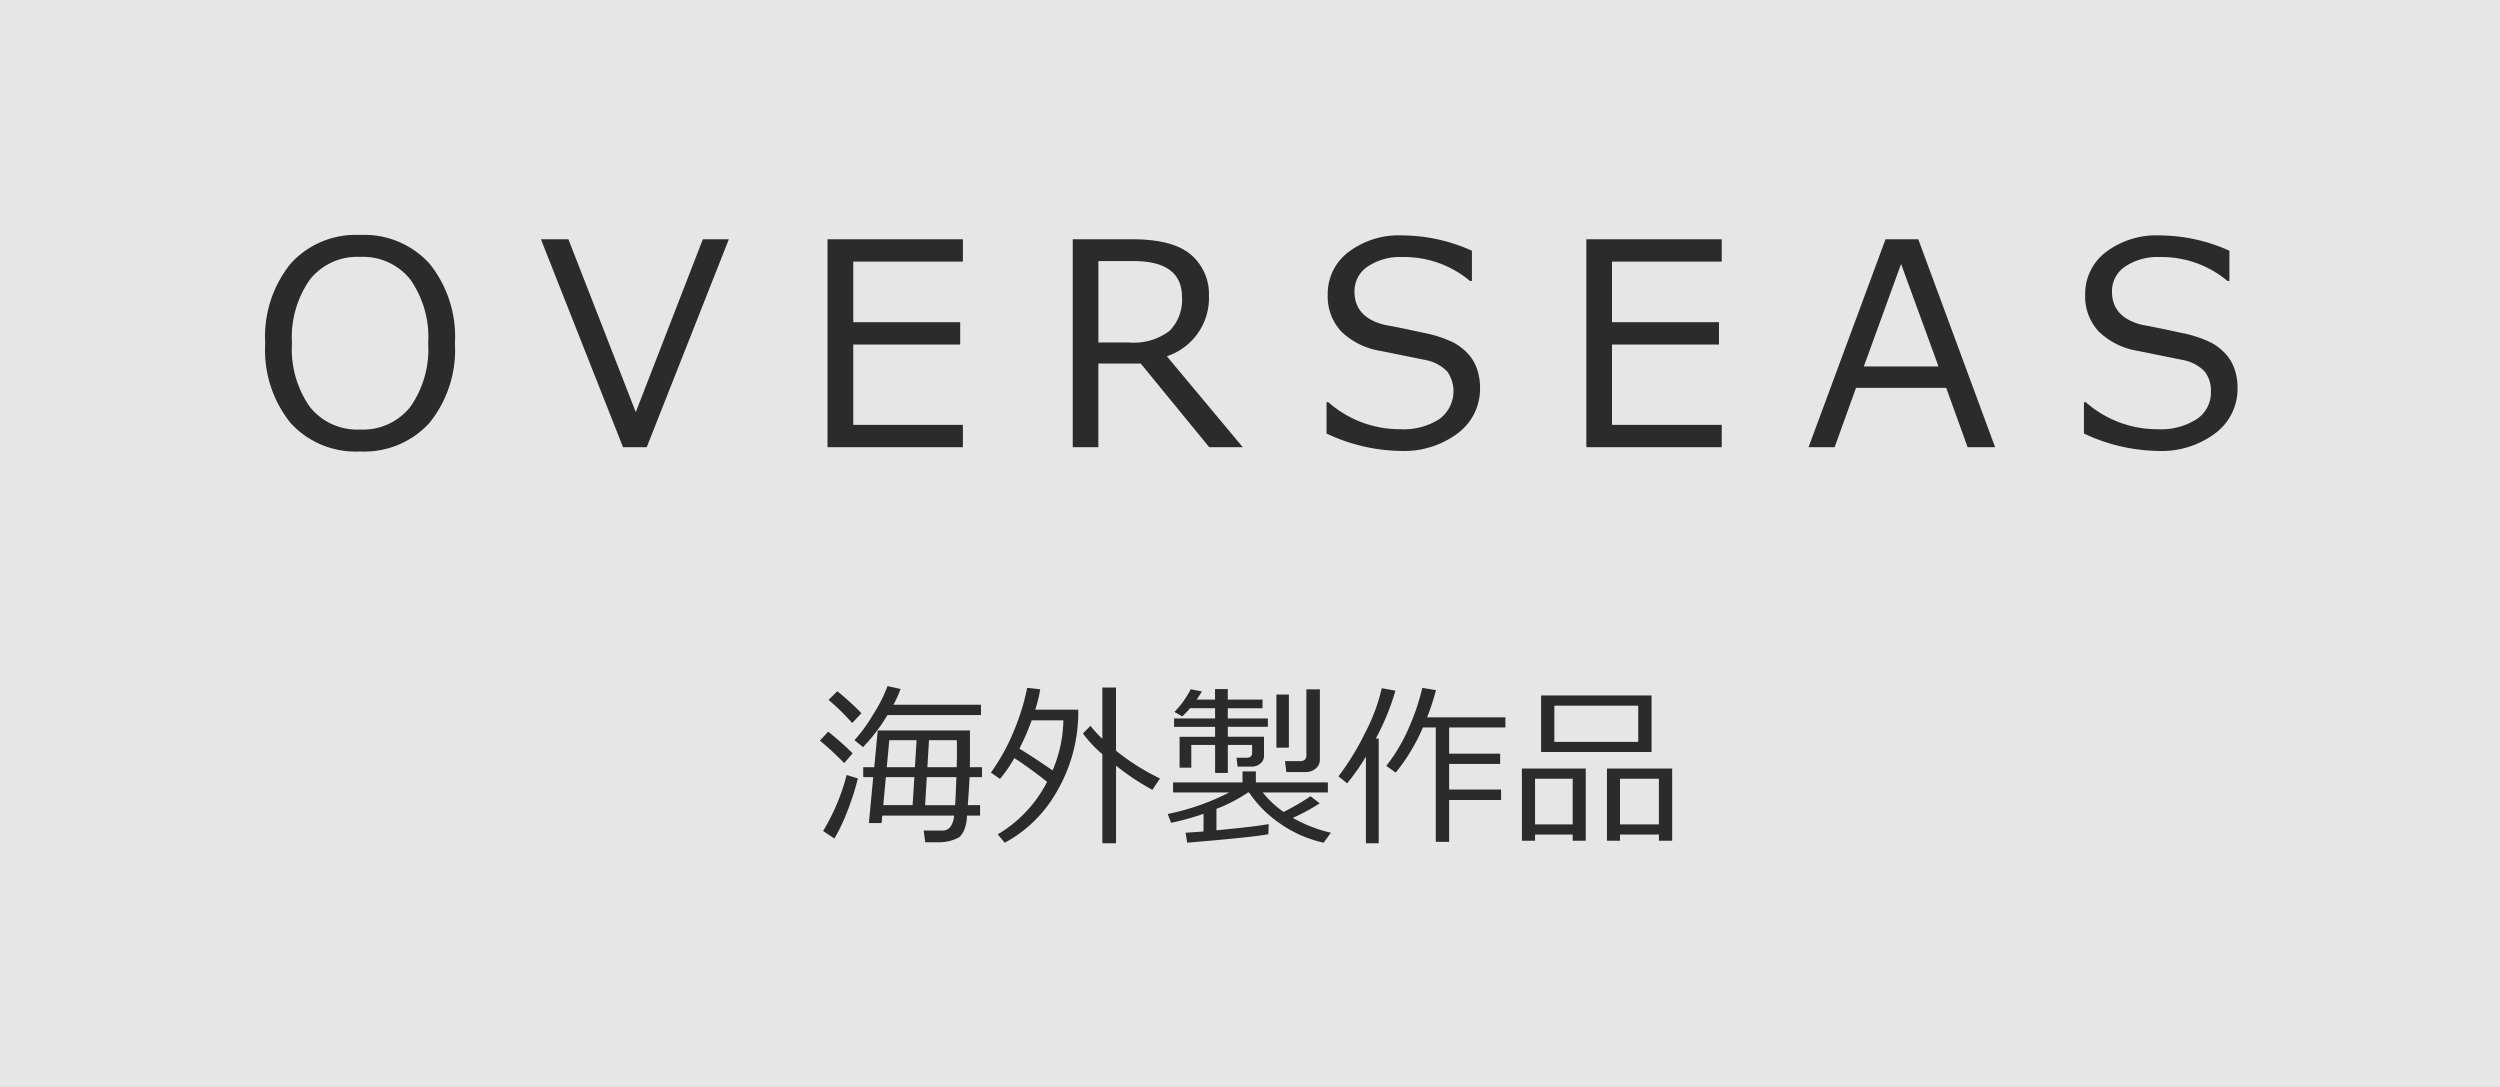 <svg xmlns="http://www.w3.org/2000/svg" width="230" height="100" viewBox="0 0 230 100"><rect x="0" y="0" width="230" height="100" fill="#808080" stroke="none"/><defs><style>.a{fill:#fff;opacity:0.8;}.b{fill:#2b2b2b;}</style></defs><rect class="a" width="230" height="100"/><path class="b" d="M33.122,41.535a8.091,8.091,0,0,1-6.4-2.634A10.69,10.69,0,0,1,24.4,31.582a10.7,10.7,0,0,1,2.33-7.318,8.075,8.075,0,0,1,6.393-2.648,8.089,8.089,0,0,1,6.4,2.648,10.7,10.7,0,0,1,2.33,7.318,10.682,10.682,0,0,1-2.33,7.307A8.091,8.091,0,0,1,33.122,41.535Zm.011-17.9a5.565,5.565,0,0,0-4.621,2.082,9.243,9.243,0,0,0-1.65,5.865,9.214,9.214,0,0,0,1.65,5.86,5.574,5.574,0,0,0,4.621,2.075,5.561,5.561,0,0,0,4.61-2.075,9.214,9.214,0,0,0,1.65-5.86,9.231,9.231,0,0,0-1.65-5.878A5.568,5.568,0,0,0,33.133,23.635Z"/><path class="b" d="M67.055,22.01,59.5,41.142H57.319L49.764,22.01h2.528l6.2,15.907,6.17-15.907Z"/><path class="b" d="M88.586,41.142H76.133V22.01H88.586v2.057H78.5V29.64h9.838V31.7H78.5v7.389H88.586Z"/><path class="b" d="M114.333,41.142h-3.084l-6.3-7.694h-3.9v7.694H98.692V22.01h5.422q3.82,0,5.465,1.434a4.768,4.768,0,0,1,1.644,3.771,5.649,5.649,0,0,1-3.873,5.561Zm-13.28-17.126v7.49h2.782A5.437,5.437,0,0,0,107.6,30.44a4.047,4.047,0,0,0,1.143-3.111q0-3.313-4.481-3.313Z"/><path class="b" d="M128.805,41.484a16.443,16.443,0,0,1-6.765-1.6V37h.164a9.939,9.939,0,0,0,6.627,2.488,6.064,6.064,0,0,0,3.587-.932,3.176,3.176,0,0,0,.749-4.355,3.7,3.7,0,0,0-1.924-1.06l-4.266-.864a6.661,6.661,0,0,1-3.6-1.8,4.731,4.731,0,0,1-1.226-3.383,4.8,4.8,0,0,1,1.9-3.9,7.669,7.669,0,0,1,4.965-1.536,15.761,15.761,0,0,1,6.4,1.409v2.781h-.177a9.43,9.43,0,0,0-6.221-2.2,5.332,5.332,0,0,0-3.193.876,2.709,2.709,0,0,0-1.213,2.3q0,2.375,2.767,3.06,1.6.293,3.563.73a11.114,11.114,0,0,1,2.805.914,5.138,5.138,0,0,1,1.371,1.085,4.1,4.1,0,0,1,.787,1.384,5.347,5.347,0,0,1,.259,1.714,5.094,5.094,0,0,1-2.017,4.126A8.224,8.224,0,0,1,128.805,41.484Z"/><path class="b" d="M158.4,41.142H145.944V22.01H158.4v2.057H148.305V29.64h9.84V31.7h-9.84v7.389H158.4Z"/><path class="b" d="M181.022,41.142l-1.969-5.459h-8.3l-1.967,5.459h-2.4l7.084-19.132h3.01l7.07,19.132Zm-2.68-7.427L174.9,24.282l-3.428,9.433Z"/><path class="b" d="M198.491,41.484a16.449,16.449,0,0,1-6.768-1.6V37h.166a9.933,9.933,0,0,0,6.627,2.488,6.054,6.054,0,0,0,3.586-.932,2.912,2.912,0,0,0,1.3-2.483,2.881,2.881,0,0,0-.553-1.872,3.685,3.685,0,0,0-1.922-1.06l-4.265-.864a6.657,6.657,0,0,1-3.6-1.8,4.739,4.739,0,0,1-1.225-3.383,4.8,4.8,0,0,1,1.905-3.9,7.665,7.665,0,0,1,4.963-1.536,15.768,15.768,0,0,1,6.4,1.409v2.781h-.178a9.424,9.424,0,0,0-6.22-2.2,5.335,5.335,0,0,0-3.194.876,2.714,2.714,0,0,0-1.211,2.3q0,2.375,2.768,3.06,1.6.293,3.56.73a11.085,11.085,0,0,1,2.805.914,5.044,5.044,0,0,1,1.371,1.085,4.047,4.047,0,0,1,.787,1.384,5.346,5.346,0,0,1,.262,1.714,5.1,5.1,0,0,1-2.019,4.126A8.222,8.222,0,0,1,198.491,41.484Z"/><path class="b" d="M77.664,70.205a27.963,27.963,0,0,0-2.235-2.07l.766-.82a27.306,27.306,0,0,1,2.25,1.992Zm-.9,6.938-1.039-.688A19.183,19.183,0,0,0,77.89,71.3l1.031.312A22.6,22.6,0,0,1,78,74.522,16.911,16.911,0,0,1,76.765,77.143ZM78.4,66.518a20.227,20.227,0,0,0-2.172-2.125l.805-.8a24.7,24.7,0,0,1,2.219,2.023Zm1,2.218-.789-.64a14.333,14.333,0,0,0,1.73-2.383,13.111,13.111,0,0,0,1.309-2.594l1.2.266a9.262,9.262,0,0,1-.656,1.453H90.25v.945h-8.6A16.226,16.226,0,0,1,79.4,68.736Zm9.641,5.336h1.125v.961h-1.2l-.008.133a3.744,3.744,0,0,1-.218,1.1,1.955,1.955,0,0,1-.489.758,3.8,3.8,0,0,1-1.722.464H85.125l-.149-1.078H86.7a.905.905,0,0,0,.707-.3,2.055,2.055,0,0,0,.371-1.075h-6.61l-.062.688H79.937l.4-4.227h-.921V70.58h1.015l.321-3.375h8.484v2.539c0,.188,0,.466-.008.836h1.117v.914H89.2Q89.155,72.495,89.039,74.072Zm-7.782,0h2.7l.164-2.578H81.5ZM84.328,68.1H81.812l-.227,2.484h2.586Zm.781,5.976h2.758q.07-.944.117-2.578H85.265Zm2.906-3.492.016-.656q.016-.663,0-1.828H85.468L85.32,70.58Z"/><path class="b" d="M92.437,77.533l-.648-.773a11.858,11.858,0,0,0,4.546-4.836q-1.7-1.329-3.015-2.18A12.6,12.6,0,0,1,92,71.658l-.836-.578a18.624,18.624,0,0,0,2.183-4.008A20.444,20.444,0,0,0,94.5,63.283l1.2.133a12.361,12.361,0,0,1-.461,1.875H99.2A14.472,14.472,0,0,1,97.183,72.9,12.07,12.07,0,0,1,92.437,77.533Zm4.4-6.656a12.2,12.2,0,0,0,.993-4.609H94.914a23.547,23.547,0,0,1-1.125,2.609Q95.178,69.728,96.835,70.877Zm4.579,6.7V69.385a11.5,11.5,0,0,1-1.789-1.906l.695-.7a13.4,13.4,0,0,0,1.094,1.2V63.252h1.257v5.813a20.816,20.816,0,0,0,4.047,2.554l-.7,1.047a22.521,22.521,0,0,1-3.344-2.226v7.14Z"/><path class="b" d="M110.726,76.494V74.869a22.889,22.889,0,0,1-2.984.828l-.313-.812a21.828,21.828,0,0,0,5.656-1.977h-5.164v-.929h6.391V70.971h1.227v1.008h6.625v.929h-5.985a8.78,8.78,0,0,0,1.914,1.789,22.069,22.069,0,0,0,2.477-1.445l.844.656a18.332,18.332,0,0,1-2.477,1.336,12.792,12.792,0,0,0,3.508,1.367l-.672.915a11.085,11.085,0,0,1-3.965-1.731,10.665,10.665,0,0,1-2.894-2.887h-.094a14.81,14.81,0,0,1-2.906,1.508v1.969q3.6-.336,4.8-.57l-.023.929q-1.359.275-7.469.782l-.148-.915Q109.843,76.565,110.726,76.494Zm4.438-5.968h-1.305l-.1-.813h.914q.523,0,.524-.445v-.735H112.96v2.578h-1.171V68.533H109.6v2.094h-1.078V67.783h3.266v-.914h-3.774V66.1h3.774v-.946h-2.313a5.31,5.31,0,0,1-.711.75l-.719-.406a8.3,8.3,0,0,0,1.5-2.086l1.032.2q-.2.345-.493.75h1.7v-.968h1.171v.968h3.2v.8h-3.2V66.1h3.688v.765H112.96v.914h3.329v1.735a.905.905,0,0,1-.332.73A1.2,1.2,0,0,1,115.164,70.526Zm2.265-1.743V63.9h1.149v4.882Zm2.68,2.25h-1.766l-.125-1.007H119.6q.587,0,.586-.54v-6.07h1.242v6.477a1.025,1.025,0,0,1-.383.816A1.4,1.4,0,0,1,120.109,71.033Z"/><path class="b" d="M125.664,77.58V69.611a19.762,19.762,0,0,1-1.727,2.454l-.8-.641a23.72,23.72,0,0,0,2.442-3.981,16.93,16.93,0,0,0,1.543-4.128l1.258.226a22.4,22.4,0,0,1-1.805,4.406h.265V77.58Zm6.429-.133V66.924h-1.179a17.89,17.89,0,0,1-2.508,4.156l-.867-.617a16,16,0,0,0,2.148-3.672,20.421,20.421,0,0,0,1.164-3.508l1.258.211a22.329,22.329,0,0,1-.813,2.5h7.2v.93H133.32v2.414h4.695v.945H133.32v2.352H138.1V73.6H133.32v3.851Z"/><path class="b" d="M144.687,76.776h-3.461v.57h-1.211V70.705h5.875v6.641h-1.2Zm-3.461-.93h3.461v-4.2h-3.461Zm.555-6.664v-5.2h10.164v5.2Zm8.937-4.258H143v3.328h7.718Zm1.9,11.852h-3.578v.57h-1.2V70.705h6v6.641h-1.218Zm-3.578-.93h3.578v-4.2h-3.578Z"/></svg>